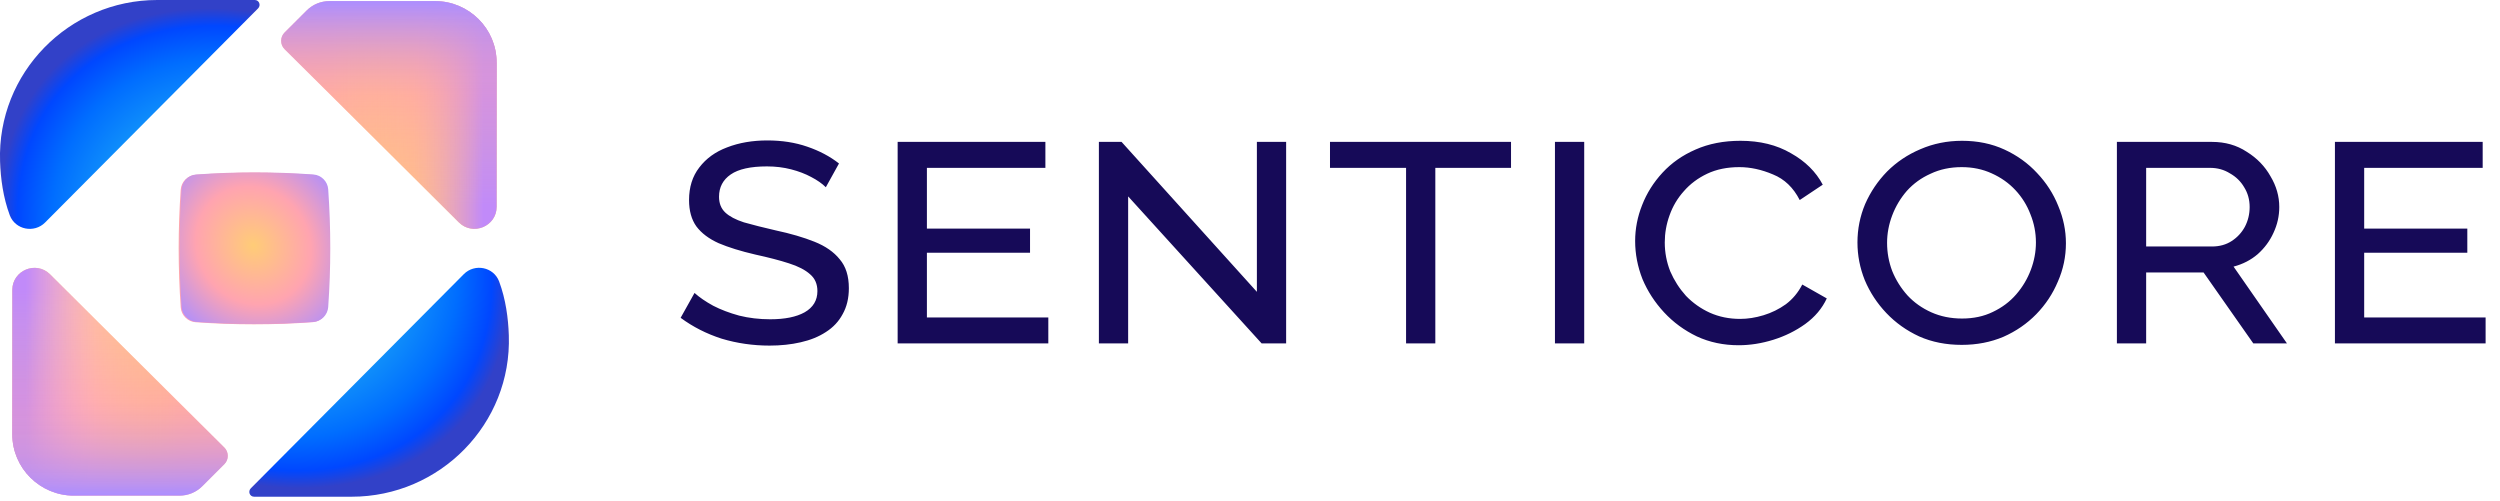 <svg width="364" height="73" viewBox="0 0 364 73" fill="none" xmlns="http://www.w3.org/2000/svg">
<g clip-path="url(#clip0_3543_1326)">
<path fill-rule="evenodd" clip-rule="evenodd" d="M51.198 72.322H37.002C36.353 72.322 36.072 71.55 36.517 71.1L38.944 68.661L39.874 67.725L44.284 63.291L67.534 39.913C69.113 38.328 71.862 38.855 72.669 40.972C73.64 43.575 74.002 46.341 74.084 48.821C74.529 61.712 64.059 72.322 51.198 72.322V72.322Z" fill="url(#paint0_radial_3543_1326)"/>
<path fill-rule="evenodd" clip-rule="evenodd" d="M1.789 63.227V42.217C1.789 39.375 5.252 37.913 7.293 39.942L32.677 65.174C33.327 65.824 33.327 66.923 32.677 67.572L29.46 70.784C28.565 71.678 27.384 72.164 26.121 72.164H10.755C5.825 72.164 1.789 68.14 1.789 63.227V63.227Z" fill="url(#paint1_radial_3543_1326)"/>
<path fill-rule="evenodd" clip-rule="evenodd" d="M1.789 63.227V42.217C1.789 39.375 5.252 37.913 7.293 39.942L32.677 65.174C33.327 65.824 33.327 66.923 32.677 67.572L29.46 70.784C28.565 71.678 27.384 72.164 26.121 72.164H10.755C5.825 72.164 1.789 68.14 1.789 63.227V63.227Z" fill="url(#paint2_linear_3543_1326)"/>
<path fill-rule="evenodd" clip-rule="evenodd" d="M1.789 63.227V42.217C1.789 39.375 5.252 37.913 7.293 39.942L32.677 65.174C33.327 65.824 33.327 66.923 32.677 67.572L29.46 70.784C28.565 71.678 27.384 72.164 26.121 72.164H10.755C5.825 72.164 1.789 68.14 1.789 63.227V63.227Z" fill="url(#paint3_linear_3543_1326)"/>
<path fill-rule="evenodd" clip-rule="evenodd" d="M45.516 46.914C39.814 47.323 34.152 47.323 28.455 46.914C27.32 46.832 26.39 45.896 26.314 44.761C25.911 39.029 25.911 33.339 26.314 27.607C26.396 26.466 27.326 25.53 28.455 25.454C34.158 25.045 39.82 25.045 45.516 25.454C46.651 25.536 47.581 26.472 47.657 27.607C48.061 33.257 48.061 38.989 47.657 44.761C47.575 45.902 46.686 46.838 45.516 46.914Z" fill="url(#paint4_radial_3543_1326)"/>
<path fill-rule="evenodd" clip-rule="evenodd" d="M22.897 0H37.092C37.741 0 38.022 0.772 37.577 1.222L35.15 3.661L34.22 4.597L29.81 9.031L6.561 32.403C4.981 33.988 2.232 33.462 1.425 31.344C0.454 28.747 0.092 25.981 0.01 23.501C-0.435 10.61 10.041 0 22.897 0Z" fill="url(#paint5_radial_3543_1326)"/>
<path fill-rule="evenodd" clip-rule="evenodd" d="M72.313 9.095V30.104C72.313 32.947 68.85 34.409 66.809 32.38L41.424 7.147C40.775 6.498 40.775 5.398 41.424 4.749L44.641 1.538C45.536 0.643 46.718 0.158 47.981 0.158H63.34C68.271 0.158 72.307 4.182 72.307 9.095H72.313Z" fill="url(#paint6_radial_3543_1326)"/>
<path fill-rule="evenodd" clip-rule="evenodd" d="M72.313 9.095V30.104C72.313 32.947 68.85 34.409 66.809 32.38L41.424 7.147C40.775 6.498 40.775 5.398 41.424 4.749L44.641 1.538C45.536 0.643 46.718 0.158 47.981 0.158H63.34C68.271 0.158 72.307 4.182 72.307 9.095H72.313Z" fill="url(#paint7_linear_3543_1326)"/>
<path fill-rule="evenodd" clip-rule="evenodd" d="M72.313 9.095V30.104C72.313 32.947 68.85 34.409 66.809 32.38L41.424 7.147C40.775 6.498 40.775 5.398 41.424 4.749L44.641 1.538C45.536 0.643 46.718 0.158 47.981 0.158H63.34C68.271 0.158 72.307 4.182 72.307 9.095H72.313Z" fill="url(#paint8_linear_3543_1326)"/>
<path fill-rule="evenodd" clip-rule="evenodd" d="M28.584 25.407C34.287 24.997 39.949 24.997 45.645 25.407C46.78 25.489 47.71 26.425 47.786 27.559C48.19 33.291 48.19 38.982 47.786 44.714C47.704 45.855 46.774 46.791 45.645 46.867C39.943 47.276 34.281 47.276 28.584 46.867C27.449 46.785 26.519 45.849 26.443 44.714C26.04 39.064 26.04 33.332 26.443 27.559C26.525 26.419 27.414 25.483 28.584 25.407V25.407Z" fill="url(#paint9_radial_3543_1326)"/>
<path d="M120.24 27.263C119.707 26.73 118.997 26.233 118.11 25.772C117.258 25.311 116.281 24.938 115.181 24.654C114.08 24.37 112.909 24.228 111.667 24.228C109.288 24.228 107.531 24.618 106.395 25.399C105.259 26.18 104.691 27.263 104.691 28.647C104.691 29.606 104.993 30.369 105.596 30.937C106.2 31.505 107.105 31.984 108.312 32.375C109.554 32.73 111.099 33.12 112.945 33.546C115.11 34.008 116.991 34.558 118.589 35.197C120.186 35.836 121.411 36.688 122.263 37.753C123.15 38.782 123.594 40.184 123.594 41.959C123.594 43.415 123.292 44.675 122.689 45.74C122.121 46.805 121.305 47.675 120.24 48.349C119.21 49.024 117.985 49.521 116.565 49.84C115.181 50.16 113.672 50.319 112.039 50.319C109.625 50.319 107.3 49.982 105.064 49.308C102.863 48.598 100.875 47.586 99.1 46.273L101.123 42.652C101.833 43.291 102.739 43.912 103.839 44.515C104.939 45.083 106.2 45.563 107.62 45.953C109.04 46.308 110.548 46.486 112.146 46.486C114.276 46.486 115.944 46.148 117.151 45.474C118.394 44.764 119.015 43.734 119.015 42.386C119.015 41.356 118.66 40.539 117.95 39.936C117.24 39.297 116.21 38.765 114.861 38.339C113.548 37.913 111.915 37.487 109.963 37.061C107.833 36.564 106.058 36.013 104.638 35.41C103.218 34.771 102.135 33.955 101.39 32.961C100.68 31.966 100.325 30.689 100.325 29.127C100.325 27.245 100.822 25.666 101.816 24.387C102.81 23.074 104.159 22.098 105.862 21.459C107.602 20.784 109.554 20.447 111.72 20.447C113.85 20.447 115.784 20.749 117.524 21.352C119.299 21.956 120.843 22.772 122.156 23.802L120.24 27.263ZM152.635 46.219V50H130.697V20.66H152.209V24.441H134.957V33.28H149.973V36.794H134.957V46.219H152.635ZM164.258 28.594V50H159.998V20.66H163.3L183.002 42.492V20.66H187.261V50H183.694L164.258 28.594ZM220.005 24.441H208.983V50H204.723V24.441H193.647V20.66H220.005V24.441ZM226.401 50V20.66H230.661V50H226.401ZM238.077 35.09C238.077 33.316 238.414 31.576 239.089 29.872C239.763 28.133 240.757 26.553 242.071 25.133C243.384 23.713 244.982 22.595 246.863 21.778C248.78 20.926 250.963 20.5 253.413 20.5C256.252 20.5 258.702 21.104 260.761 22.311C262.855 23.482 264.399 25.009 265.393 26.89L262.039 29.127C261.116 27.316 259.82 26.074 258.152 25.399C256.483 24.689 254.85 24.334 253.253 24.334C251.478 24.334 249.916 24.654 248.567 25.293C247.218 25.932 246.082 26.784 245.159 27.849C244.236 28.878 243.544 30.05 243.082 31.363C242.621 32.641 242.39 33.955 242.39 35.303C242.39 36.759 242.656 38.161 243.189 39.51C243.757 40.824 244.52 42.013 245.479 43.078C246.473 44.107 247.626 44.924 248.94 45.527C250.289 46.131 251.762 46.432 253.359 46.432C254.46 46.432 255.596 46.255 256.767 45.9C257.939 45.545 259.021 45.012 260.015 44.302C261.009 43.557 261.808 42.599 262.412 41.427L265.979 43.45C265.305 44.906 264.257 46.148 262.838 47.178C261.453 48.172 259.909 48.935 258.205 49.468C256.501 50 254.815 50.266 253.146 50.266C250.945 50.266 248.922 49.84 247.076 48.988C245.23 48.101 243.633 46.929 242.284 45.474C240.935 44.018 239.887 42.403 239.142 40.628C238.432 38.818 238.077 36.972 238.077 35.09ZM285.622 50.213C283.35 50.213 281.291 49.805 279.445 48.988C277.599 48.136 276.002 47 274.653 45.58C273.304 44.16 272.257 42.563 271.511 40.788C270.801 39.013 270.446 37.185 270.446 35.303C270.446 33.351 270.819 31.487 271.564 29.712C272.345 27.937 273.41 26.358 274.759 24.973C276.144 23.589 277.759 22.506 279.605 21.725C281.486 20.909 283.51 20.5 285.675 20.5C287.947 20.5 290.006 20.926 291.852 21.778C293.698 22.63 295.278 23.766 296.591 25.186C297.94 26.606 298.97 28.204 299.68 29.979C300.425 31.753 300.798 33.564 300.798 35.41C300.798 37.362 300.407 39.226 299.626 41.001C298.881 42.776 297.834 44.356 296.485 45.74C295.136 47.125 293.538 48.225 291.692 49.041C289.846 49.822 287.823 50.213 285.622 50.213ZM274.759 35.357C274.759 36.777 275.008 38.143 275.505 39.457C276.037 40.77 276.783 41.959 277.741 43.025C278.7 44.054 279.853 44.87 281.202 45.474C282.551 46.077 284.042 46.379 285.675 46.379C287.344 46.379 288.835 46.06 290.148 45.421C291.497 44.782 292.633 43.93 293.556 42.865C294.479 41.8 295.189 40.611 295.686 39.297C296.183 37.984 296.431 36.652 296.431 35.303C296.431 33.883 296.165 32.517 295.633 31.203C295.136 29.89 294.408 28.718 293.45 27.689C292.491 26.659 291.337 25.843 289.988 25.239C288.675 24.636 287.219 24.334 285.622 24.334C283.954 24.334 282.445 24.654 281.096 25.293C279.747 25.896 278.593 26.73 277.635 27.795C276.712 28.86 276.002 30.05 275.505 31.363C275.008 32.676 274.759 34.008 274.759 35.357ZM308.22 50V20.66H322.065C323.982 20.66 325.668 21.139 327.123 22.098C328.614 23.021 329.768 24.21 330.584 25.666C331.436 27.085 331.862 28.576 331.862 30.138C331.862 31.452 331.578 32.712 331.01 33.919C330.478 35.09 329.715 36.12 328.721 37.007C327.727 37.859 326.555 38.463 325.206 38.818L332.981 50H328.082L320.84 39.67H312.48V50H308.22ZM312.48 35.889H322.065C323.165 35.889 324.124 35.623 324.94 35.09C325.757 34.558 326.396 33.866 326.857 33.014C327.319 32.126 327.549 31.168 327.549 30.138C327.549 29.073 327.283 28.115 326.751 27.263C326.254 26.411 325.561 25.736 324.674 25.239C323.822 24.707 322.863 24.441 321.798 24.441H312.48V35.889ZM361.904 46.219V50H339.965V20.66H361.478V24.441H344.225V33.28H359.241V36.794H344.225V46.219H361.904Z" fill="#160A58"/>
</g>
<defs>
<radialGradient id="paint0_radial_3543_1326" cx="0" cy="0" r="1" gradientUnits="userSpaceOnUse" gradientTransform="translate(31.099 29.742) rotate(40.79) scale(49.002 36.258)">
<stop offset="0.58" stop-color="#1AA5F7"/>
<stop offset="0.81" stop-color="#006DFF"/>
<stop offset="0.92" stop-color="#0047FF"/>
<stop offset="0.98" stop-color="#3241C8"/>
</radialGradient>
<radialGradient id="paint1_radial_3543_1326" cx="0" cy="0" r="1" gradientUnits="userSpaceOnUse" gradientTransform="translate(7.901 38.409) rotate(95.91) scale(76.334 66.502)">
<stop stop-color="#FFCC77"/>
<stop offset="0.54" stop-color="#FFA4B0"/>
<stop offset="1" stop-color="#F98AE8"/>
</radialGradient>
<linearGradient id="paint2_linear_3543_1326" x1="25.764" y1="55.582" x2="3.795" y2="55.582" gradientUnits="userSpaceOnUse">
<stop stop-color="#FFCC77" stop-opacity="0"/>
<stop offset="0.54" stop-color="#FFA4F6" stop-opacity="0.3"/>
<stop offset="1" stop-color="#C18AF9"/>
</linearGradient>
<linearGradient id="paint3_linear_3543_1326" x1="17.482" y1="42.305" x2="17.482" y2="72.135" gradientUnits="userSpaceOnUse">
<stop stop-color="#FFCC77" stop-opacity="0"/>
<stop offset="0.54" stop-color="#FFA4A9" stop-opacity="0.3"/>
<stop offset="1" stop-color="#AC8EFF"/>
</linearGradient>
<radialGradient id="paint4_radial_3543_1326" cx="0" cy="0" r="1" gradientUnits="userSpaceOnUse" gradientTransform="translate(35.037 36.337) rotate(-90) scale(20.805 19.062)">
<stop stop-color="#FFCC77"/>
<stop offset="0.54" stop-color="#FFA4B0"/>
<stop offset="1" stop-color="#F98AE8"/>
</radialGradient>
<radialGradient id="paint5_radial_3543_1326" cx="0" cy="0" r="1" gradientUnits="userSpaceOnUse" gradientTransform="translate(43.083 42.555) rotate(-139.21) scale(49.002 36.258)">
<stop offset="0.58" stop-color="#1AA5F7"/>
<stop offset="0.81" stop-color="#006DFF"/>
<stop offset="0.92" stop-color="#0047FF"/>
<stop offset="0.98" stop-color="#3241C8"/>
</radialGradient>
<radialGradient id="paint6_radial_3543_1326" cx="0" cy="0" r="1" gradientUnits="userSpaceOnUse" gradientTransform="translate(65.715 33.769) rotate(-84.09) scale(76.334 66.502)">
<stop stop-color="#FFCC77"/>
<stop offset="0.54" stop-color="#FFA4B0"/>
<stop offset="1" stop-color="#F98AE8"/>
</radialGradient>
<linearGradient id="paint7_linear_3543_1326" x1="48.344" y1="16.739" x2="70.306" y2="16.739" gradientUnits="userSpaceOnUse">
<stop stop-color="#FFCC77" stop-opacity="0"/>
<stop offset="0.54" stop-color="#FFA4B0" stop-opacity="0.3"/>
<stop offset="1" stop-color="#C18AF9"/>
</linearGradient>
<linearGradient id="paint8_linear_3543_1326" x1="56.62" y1="30.017" x2="56.62" y2="0.193" gradientUnits="userSpaceOnUse">
<stop stop-color="#FFCC77" stop-opacity="0"/>
<stop offset="0.54" stop-color="#FFA4A9" stop-opacity="0.32"/>
<stop offset="1" stop-color="#AC8EFF"/>
</linearGradient>
<radialGradient id="paint9_radial_3543_1326" cx="0" cy="0" r="1" gradientUnits="userSpaceOnUse" gradientTransform="translate(36.895 35.743) rotate(53.471) scale(19.371 17.748)">
<stop stop-color="#FFCC77"/>
<stop offset="0.457" stop-color="#FFA4B0"/>
<stop offset="0.844" stop-color="#AC8EFF"/>
</radialGradient>
<clipPath id="clip0_3543_1326">
<rect width="364" height="73" fill="white"/>
</clipPath>
</defs>
</svg>
